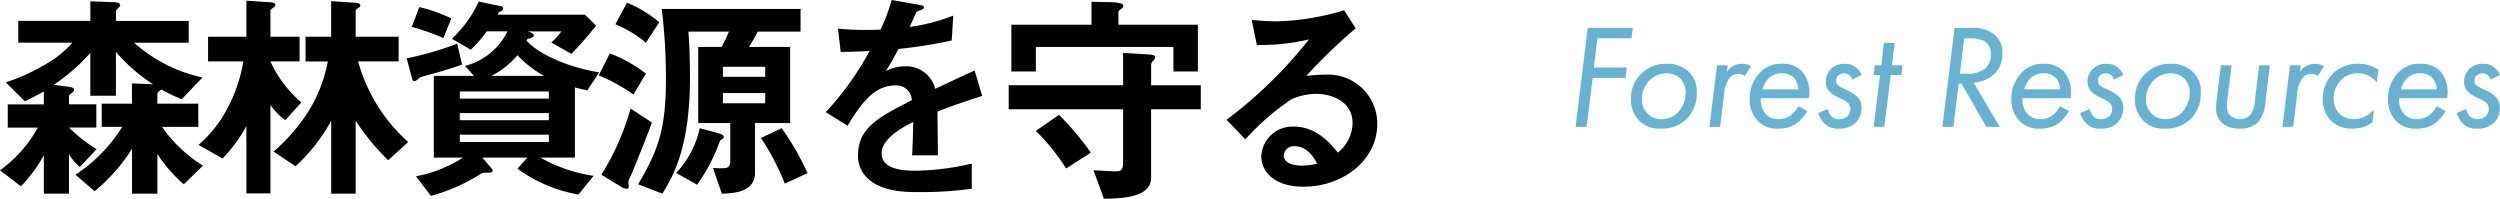 <svg xmlns="http://www.w3.org/2000/svg" width="269.576" height="21.432" viewBox="0 0 269.576 21.432"><g transform="translate(-22.864 -27.32)"><path d="M-43.064-10.672h-4.864L-49.24,0h1.184l.656-5.28h3.552l.128-1.12h-3.552l.384-3.152h3.68ZM-40.056.192A3.78,3.78,0,0,0-37.288-.832a3.9,3.9,0,0,0,1.12-2.88,2.942,2.942,0,0,0-.816-2.176A3.28,3.28,0,0,0-39.416-6.8a3.725,3.725,0,0,0-2.656.992,3.662,3.662,0,0,0-1.2,2.768,3.289,3.289,0,0,0,.848,2.32A3.053,3.053,0,0,0-40.056.192Zm.624-5.968a2.077,2.077,0,0,1,1.52.608A2.112,2.112,0,0,1-37.368-3.7a3.158,3.158,0,0,1-.8,2.1,2.39,2.39,0,0,1-1.808.768,2.031,2.031,0,0,1-1.536-.624,2.128,2.128,0,0,1-.576-1.5,2.849,2.849,0,0,1,.848-2.08A2.549,2.549,0,0,1-39.432-5.776ZM-34.808,0h1.152l.432-3.5a3.073,3.073,0,0,1,.656-1.856,1.193,1.193,0,0,1,.88-.352A1.079,1.079,0,0,1-31-5.488l.672-1.04A1.711,1.711,0,0,0-31.3-6.8a1.862,1.862,0,0,0-.96.24,1.858,1.858,0,0,0-.672.64l.1-.72h-1.152Zm9.584-2.224A3.317,3.317,0,0,1-26.088-1.2a2.161,2.161,0,0,1-1.28.368,1.741,1.741,0,0,1-1.312-.5,2.309,2.309,0,0,1-.592-1.76H-24.1a3.459,3.459,0,0,0-.752-2.928,2.9,2.9,0,0,0-2.16-.784,3.063,3.063,0,0,0-2.32.928,4,4,0,0,0-1.136,2.848,3.292,3.292,0,0,0,.88,2.384A2.786,2.786,0,0,0-27.4.192,3.406,3.406,0,0,0-25.48-.32,4.665,4.665,0,0,0-24.248-1.7ZM-29.08-4.048a2.516,2.516,0,0,1,.64-1.168,1.917,1.917,0,0,1,1.456-.56,1.709,1.709,0,0,1,1.216.416,1.966,1.966,0,0,1,.56,1.312ZM-18.392-5.6A2.134,2.134,0,0,0-19-6.4a1.782,1.782,0,0,0-1.2-.4,1.981,1.981,0,0,0-1.5.56,1.879,1.879,0,0,0-.56,1.36A1.486,1.486,0,0,0-21.9-3.84a2.991,2.991,0,0,0,.88.608l.368.176a4.932,4.932,0,0,1,.688.4.842.842,0,0,1,.352.688,1.158,1.158,0,0,1-.336.848,1.306,1.306,0,0,1-.9.288,1.071,1.071,0,0,1-.8-.3,2.031,2.031,0,0,1-.4-.784l-1.008.416A2.473,2.473,0,0,0-22.264-.24a2.026,2.026,0,0,0,1.392.432,2.519,2.519,0,0,0,1.9-.7,2.26,2.26,0,0,0,.56-1.536,1.675,1.675,0,0,0-.432-1.184,3.848,3.848,0,0,0-.848-.592l-.608-.3a2.364,2.364,0,0,1-.656-.384.628.628,0,0,1-.192-.464.777.777,0,0,1,.256-.592.935.935,0,0,1,.64-.208.735.735,0,0,1,.576.224A1.074,1.074,0,0,1-19.4-5.1Zm4.288.016.128-1.056h-1.152l.288-2.4h-1.152l-.288,2.4h-.7l-.128,1.056h.7L-17.1,0h1.152l.688-5.584Zm5.728-5.088L-9.688,0H-8.5l.576-4.672h.3L-4.952,0h1.44l-2.8-4.768a3.763,3.763,0,0,0,2.24-.944,2.959,2.959,0,0,0,.848-2.272,2.457,2.457,0,0,0-.768-1.9,3.659,3.659,0,0,0-2.672-.784Zm1.04,1.12h.672a3.6,3.6,0,0,1,1.5.3,1.585,1.585,0,0,1,.72,1.44,2.041,2.041,0,0,1-.624,1.52,3.009,3.009,0,0,1-1.984.56H-7.8ZM3-2.224A3.317,3.317,0,0,1,2.136-1.2a2.161,2.161,0,0,1-1.28.368,1.741,1.741,0,0,1-1.312-.5,2.309,2.309,0,0,1-.592-1.76H4.12a3.459,3.459,0,0,0-.752-2.928A2.9,2.9,0,0,0,1.208-6.8a3.063,3.063,0,0,0-2.32.928A4,4,0,0,0-2.248-3.024,3.292,3.292,0,0,0-1.368-.64,2.786,2.786,0,0,0,.824.192,3.406,3.406,0,0,0,2.744-.32,4.665,4.665,0,0,0,3.976-1.7ZM-.856-4.048a2.516,2.516,0,0,1,.64-1.168,1.917,1.917,0,0,1,1.456-.56,1.709,1.709,0,0,1,1.216.416,1.966,1.966,0,0,1,.56,1.312ZM9.832-5.6a2.133,2.133,0,0,0-.608-.8,1.782,1.782,0,0,0-1.2-.4,1.981,1.981,0,0,0-1.5.56,1.879,1.879,0,0,0-.56,1.36,1.486,1.486,0,0,0,.368,1.04,2.991,2.991,0,0,0,.88.608l.368.176a4.931,4.931,0,0,1,.688.4.842.842,0,0,1,.352.688,1.158,1.158,0,0,1-.336.848,1.306,1.306,0,0,1-.9.288,1.071,1.071,0,0,1-.8-.3,2.031,2.031,0,0,1-.4-.784L5.176-1.5A2.473,2.473,0,0,0,5.96-.24,2.026,2.026,0,0,0,7.352.192a2.519,2.519,0,0,0,1.9-.7,2.26,2.26,0,0,0,.56-1.536,1.675,1.675,0,0,0-.432-1.184,3.848,3.848,0,0,0-.848-.592l-.608-.3a2.364,2.364,0,0,1-.656-.384.628.628,0,0,1-.192-.464.777.777,0,0,1,.256-.592.935.935,0,0,1,.64-.208.735.735,0,0,1,.576.224,1.074,1.074,0,0,1,.272.448ZM14.3.192A3.78,3.78,0,0,0,17.064-.832a3.9,3.9,0,0,0,1.12-2.88,2.942,2.942,0,0,0-.816-2.176A3.28,3.28,0,0,0,14.936-6.8a3.725,3.725,0,0,0-2.656.992,3.662,3.662,0,0,0-1.2,2.768,3.289,3.289,0,0,0,.848,2.32A3.053,3.053,0,0,0,14.3.192Zm.624-5.968a2.077,2.077,0,0,1,1.52.608A2.112,2.112,0,0,1,16.984-3.7a3.158,3.158,0,0,1-.8,2.1,2.39,2.39,0,0,1-1.808.768,2.031,2.031,0,0,1-1.536-.624,2.128,2.128,0,0,1-.576-1.5,2.849,2.849,0,0,1,.848-2.08A2.549,2.549,0,0,1,14.92-5.776ZM21.5-6.64H20.344l-.416,3.408c-.032.288-.1.816-.1,1.136a2.046,2.046,0,0,0,.656,1.68,2.774,2.774,0,0,0,1.936.608A2.663,2.663,0,0,0,24.344-.5a3.858,3.858,0,0,0,.816-2.336l.464-3.808H24.472l-.448,3.68a2.88,2.88,0,0,1-.56,1.728,1.558,1.558,0,0,1-1.072.4,1.52,1.52,0,0,1-.992-.336,1.3,1.3,0,0,1-.4-1.1,7.565,7.565,0,0,1,.064-.864ZM26.984,0h1.152l.432-3.5a3.073,3.073,0,0,1,.656-1.856,1.193,1.193,0,0,1,.88-.352,1.079,1.079,0,0,1,.688.224l.672-1.04a1.711,1.711,0,0,0-.976-.272,1.862,1.862,0,0,0-.96.24,1.858,1.858,0,0,0-.672.64l.1-.72H27.8ZM37.32-6.16a3.823,3.823,0,0,0-2.16-.64,3.713,3.713,0,0,0-2.688,1.008A3.977,3.977,0,0,0,31.32-3.008a3.267,3.267,0,0,0,.88,2.32,3.079,3.079,0,0,0,2.336.88A3.8,3.8,0,0,0,35.72.016,3.123,3.123,0,0,0,36.68-.5l.16-1.376a3.1,3.1,0,0,1-.928.752,2.5,2.5,0,0,1-1.232.288,2.063,2.063,0,0,1-1.536-.576,2.274,2.274,0,0,1-.64-1.664,2.729,2.729,0,0,1,.848-2.016,2.5,2.5,0,0,1,1.776-.688,2.606,2.606,0,0,1,1.2.288,3.475,3.475,0,0,1,.832.7Zm6.288,3.936A3.317,3.317,0,0,1,42.744-1.2a2.161,2.161,0,0,1-1.28.368,1.741,1.741,0,0,1-1.312-.5,2.309,2.309,0,0,1-.592-1.76h5.168a3.459,3.459,0,0,0-.752-2.928,2.9,2.9,0,0,0-2.16-.784,3.063,3.063,0,0,0-2.32.928A4,4,0,0,0,38.36-3.024,3.292,3.292,0,0,0,39.24-.64a2.786,2.786,0,0,0,2.192.832,3.406,3.406,0,0,0,1.92-.512A4.665,4.665,0,0,0,44.584-1.7ZM39.752-4.048a2.516,2.516,0,0,1,.64-1.168,1.917,1.917,0,0,1,1.456-.56,1.709,1.709,0,0,1,1.216.416,1.966,1.966,0,0,1,.56,1.312ZM50.44-5.6a2.134,2.134,0,0,0-.608-.8,1.782,1.782,0,0,0-1.2-.4,1.981,1.981,0,0,0-1.5.56,1.879,1.879,0,0,0-.56,1.36,1.486,1.486,0,0,0,.368,1.04,2.991,2.991,0,0,0,.88.608l.368.176a4.932,4.932,0,0,1,.688.4.842.842,0,0,1,.352.688,1.158,1.158,0,0,1-.336.848,1.306,1.306,0,0,1-.9.288,1.071,1.071,0,0,1-.8-.3,2.031,2.031,0,0,1-.4-.784L45.784-1.5A2.473,2.473,0,0,0,46.568-.24,2.026,2.026,0,0,0,47.96.192a2.519,2.519,0,0,0,1.9-.7,2.26,2.26,0,0,0,.56-1.536,1.675,1.675,0,0,0-.432-1.184,3.848,3.848,0,0,0-.848-.592l-.608-.3a2.364,2.364,0,0,1-.656-.384.628.628,0,0,1-.192-.464.777.777,0,0,1,.256-.592.935.935,0,0,1,.64-.208.735.735,0,0,1,.576.224,1.074,1.074,0,0,1,.272.448Z" transform="translate(242 41)" fill="#67b2d3"/><path d="M22.752-1.824A14.8,14.8,0,0,1,18.336-6h3.912V-8.5H17.832V-9.528c0-.12.072-.216.24-.36a1.42,1.42,0,0,0,.192-.144,21.616,21.616,0,0,0,2.184,1.056L22.7-11.328a16.1,16.1,0,0,1-7.368-3.744h5.88v-2.352H13.368v-1.008c0-.12.024-.144.336-.456.072-.072.12-.12.12-.216,0-.24-.24-.312-.6-.336l-2.616-.1v2.112H2.832v2.352H8.664a10.715,10.715,0,0,1-2.808,2.28A21.316,21.316,0,0,1,1.488-10.8L3.552-8.76c1.1-.528,1.68-.864,2.04-1.056v1.392H1.7v2.5h3.24A13.841,13.841,0,0,1,.864-1.32L3.12.408A16.17,16.17,0,0,0,5.592-2.928V1.2H8.3V-3.072A4.852,4.852,0,0,0,9.48-1.68l1.8-1.92A15.649,15.649,0,0,1,8.3-5.928h2.952v-2.5H8.3v-.864c0-.12.072-.192.408-.456.072-.072.144-.12.144-.24,0-.216-.24-.288-.6-.336l-1.584-.216a20.84,20.84,0,0,0,3.936-3.432V-9.36h2.76v-4.728a18.322,18.322,0,0,0,4.008,3.5l-2.28-.1V-8.5H11.832V-6H14.04A16.677,16.677,0,0,1,9-.84L11.064.936A18.7,18.7,0,0,0,15.1-3.648V1.2h2.736V-3.072A14.911,14.911,0,0,0,20.688.192ZM44.88-4.368a18.08,18.08,0,0,1-5.4-8.688h4.368V-15.72H39.216V-18.5c0-.1.048-.168.264-.312.12-.072.24-.144.24-.264,0-.24-.24-.288-.648-.312l-2.5-.168v3.84h-2.76v2.664h2.4a15.752,15.752,0,0,1-1.968,5.184A19.481,19.481,0,0,1,30.36-3.336l2.376,1.584a19.348,19.348,0,0,0,3.84-4.9V1.2h2.64V-6.672A24.79,24.79,0,0,0,42.72-2.4ZM33.36-8.64a12.733,12.733,0,0,1-3.336-4.416h3.144V-15.72H30.024v-2.808c0-.1.072-.144.408-.408.1-.072.12-.12.12-.192,0-.24-.264-.288-.648-.312l-2.472-.168v3.888H23.3v2.664H27.1a16.365,16.365,0,0,1-1.728,5.088,13.378,13.378,0,0,1-3.1,3.912l2.592,1.464a15.792,15.792,0,0,0,2.568-3.5V1.176h2.592V-8.352A6.761,6.761,0,0,0,31.632-6.72Zm32.112-3.24c-3.048-.48-6.384-1.824-7.824-3.408a1.414,1.414,0,0,1,.1-.192c.192-.048.672-.144.672-.384,0-.216-.264-.288-.624-.432h3.6a7.509,7.509,0,0,1-1.08,1.2l2.16,1.224a37.308,37.308,0,0,0,2.664-3.048l-1.2-1.176H54.528a.623.623,0,0,1,.408-.408.291.291,0,0,0,.168-.288c0-.12-.1-.192-.216-.216l-2.4-.5a12.8,12.8,0,0,1-2.9,4.008l2.04,1.176A13.7,13.7,0,0,0,53.352-16.3h2.232A7.009,7.009,0,0,1,51-12.576l.984,1.08H47.64v8.808h3.144A14.056,14.056,0,0,1,45.72-.672L47.328,1.44a19.382,19.382,0,0,0,5.424-2.4.756.756,0,0,1,.408-.1c.648,0,.816,0,.816-.24a.3.3,0,0,0-.1-.216L52.872-2.688H57.72l-1.056,1.2A15.921,15.921,0,0,0,63.24,1.3L64.872-.72a16.408,16.408,0,0,1-5.736-1.968h3.72v-7.56c.576.144.984.24,1.344.312ZM60.048-9.048h-9.6v-.768h9.6Zm0,2.328h-9.6v-.768h9.6Zm0,2.352h-9.6V-5.16h9.6Zm-.5-7.128H53.856a9.277,9.277,0,0,0,2.808-2.232A11.316,11.316,0,0,0,59.544-11.5ZM49.536-17.688a16.289,16.289,0,0,0-3.456-1.224l-.816,2.136a23.1,23.1,0,0,1,3.408,1.2Zm1.152,4.968-.528-2.256a32.536,32.536,0,0,1-5.448,1.584l.624,2.3a.237.237,0,0,0,.24.168c.12,0,.5-.336.624-.432.168-.048,1.512-.432,1.8-.5C48.384-11.976,49.3-12.216,50.688-12.72Zm36.5-3.552V-18.72H72.216a60.352,60.352,0,0,1,.456,7.632c0,5.4-.888,7.7-3,11.28L72.288,1.2c1.1-1.8,2.976-4.9,2.976-12.48,0-1.584-.048-3.432-.168-4.992h4.368c-.264.672-.6,1.272-.792,1.656h-2.52v8.208h3.456V-2.28c0,.744-.48.744-.96.744a6.185,6.185,0,0,1-.912-.048L78.7,1.2c1.08-.024,3.576-.1,3.576-2.232V-6.408h3.792v-8.208h-4.44a18.116,18.116,0,0,0,.936-1.656ZM83.376-11.4h-4.56v-1.08h4.56Zm0,2.856h-4.56v-1.1h4.56ZM71.952-17.28a13.106,13.106,0,0,0-3.48-2.112l-1.248,2.328a12.253,12.253,0,0,1,3.288,1.992ZM87.936-1.008a27.622,27.622,0,0,0-2.784-4.848L82.92-4.8A26.028,26.028,0,0,1,85.488.12ZM70.512-11.736a14.739,14.739,0,0,0-3.888-2.184l-1.2,2.376A17.978,17.978,0,0,1,69.168-9.48Zm8.4,6.792c0-.192-.384-.312-.624-.384L76.32-5.856a10.18,10.18,0,0,1-2.544,4.824L76.032.24A19.175,19.175,0,0,0,78.48-4.44c.072-.144.1-.144.264-.24A.284.284,0,0,0,78.912-4.944ZM71.16-6.48l-2.3-1.488A27.48,27.48,0,0,1,65.712-.84L67.752.408a1.348,1.348,0,0,0,.7.264c.12,0,.216-.024.216-.192,0-.072-.048-.384-.048-.456A1.032,1.032,0,0,1,68.784-.5C69.072-1.128,70.608-4.92,71.16-6.48Zm35.616-2.856-.816-2.736c-1.128.5-1.44.648-4.248,1.968a3.217,3.217,0,0,0-3.264-2.424,4.641,4.641,0,0,0-2.064.5c.408-.624.6-.96,1.368-2.376a50.519,50.519,0,0,0,5.736-.912L103.656-18a20.265,20.265,0,0,1-4.7,1.224c.12-.264.72-1.608.744-1.632.024,0,.5-.216.552-.24.144-.048.24-.12.24-.264,0-.168-.408-.216-.48-.24l-3-.528a18.611,18.611,0,0,1-1.2,3.192,33.756,33.756,0,0,1-4.584-.1l.288,2.5c1.008,0,1.752-.024,3.12-.1a31.91,31.91,0,0,1-4.728,6.6L92.256-6.12c1.32-2.16,2.76-4.344,5.112-4.344A1.663,1.663,0,0,1,99.192-8.88c-3.6,1.848-5.808,2.976-5.808,5.952A3.281,3.281,0,0,0,94.3-.576c1.512,1.608,4.3,1.608,5.64,1.608a39.719,39.719,0,0,0,5.712-.36V-2.04a27.749,27.749,0,0,1-6.12.768c-1.752,0-3.6-.312-3.6-1.872,0-1.68,2.5-2.928,3.408-3.384-.024,1.056-.048,2.232-.12,3.6H102c0-.816-.048-3.792-.048-4.728C103.728-8.328,104.88-8.736,106.776-9.336Zm23.256-2.64v-5.04h-8.568v-1.32c0-.072.024-.192.264-.36s.264-.264.264-.384c0-.312-1.008-.36-1.344-.36l-2.088-.048v2.472h-8.64v5.04h2.64v-2.64h14.832v2.64Zm.312,4.08v-2.592h-5.352V-12.7c0-.072,0-.192.216-.432a.606.606,0,0,0,.216-.384c0-.264-.312-.264-1.392-.336l-2.064-.12v3.48H109.632V-7.9h12.336v5.664c0,.936-.24,1.032-.84,1.032-.264,0-1.56-.072-2.352-.12L119.9,1.752c2.208-.048,5.088-.168,5.088-2.3V-7.9Zm-11.856,4.68a29.428,29.428,0,0,0-3.432-4.08l-2.5,1.728a22.346,22.346,0,0,1,3.264,4.056Zm30.888-3.12a5.29,5.29,0,0,0-5.328-5.3,19.109,19.109,0,0,0-2.328.144,59.34,59.34,0,0,1,5.328-5.136L145.8-18.576a27.2,27.2,0,0,1-7.272,1.2c-.744,0-2.112-.1-2.688-.144l.552,2.688a22.405,22.405,0,0,0,5.616-.6,47.382,47.382,0,0,1-8.88,8.664l2.016,2.112a27.092,27.092,0,0,1,4.944-4.3,6.509,6.509,0,0,1,2.736-.6c1.56,0,3.888.768,3.888,3.144a4.228,4.228,0,0,1-1.584,3.192c-.672-.84-2.232-2.808-4.728-2.808a3.362,3.362,0,0,0-3.528,3.192c0,1.776,1.536,3.288,4.536,3.288C145.632.456,149.376-2.352,149.376-6.336Zm-6.48,4.3a6.823,6.823,0,0,1-1.632.216c-.864,0-1.968-.24-1.968-1.08a1.057,1.057,0,0,1,1.2-1.008C141.864-3.912,142.584-2.592,142.9-2.04Z" transform="translate(22 47)"/></g></svg>